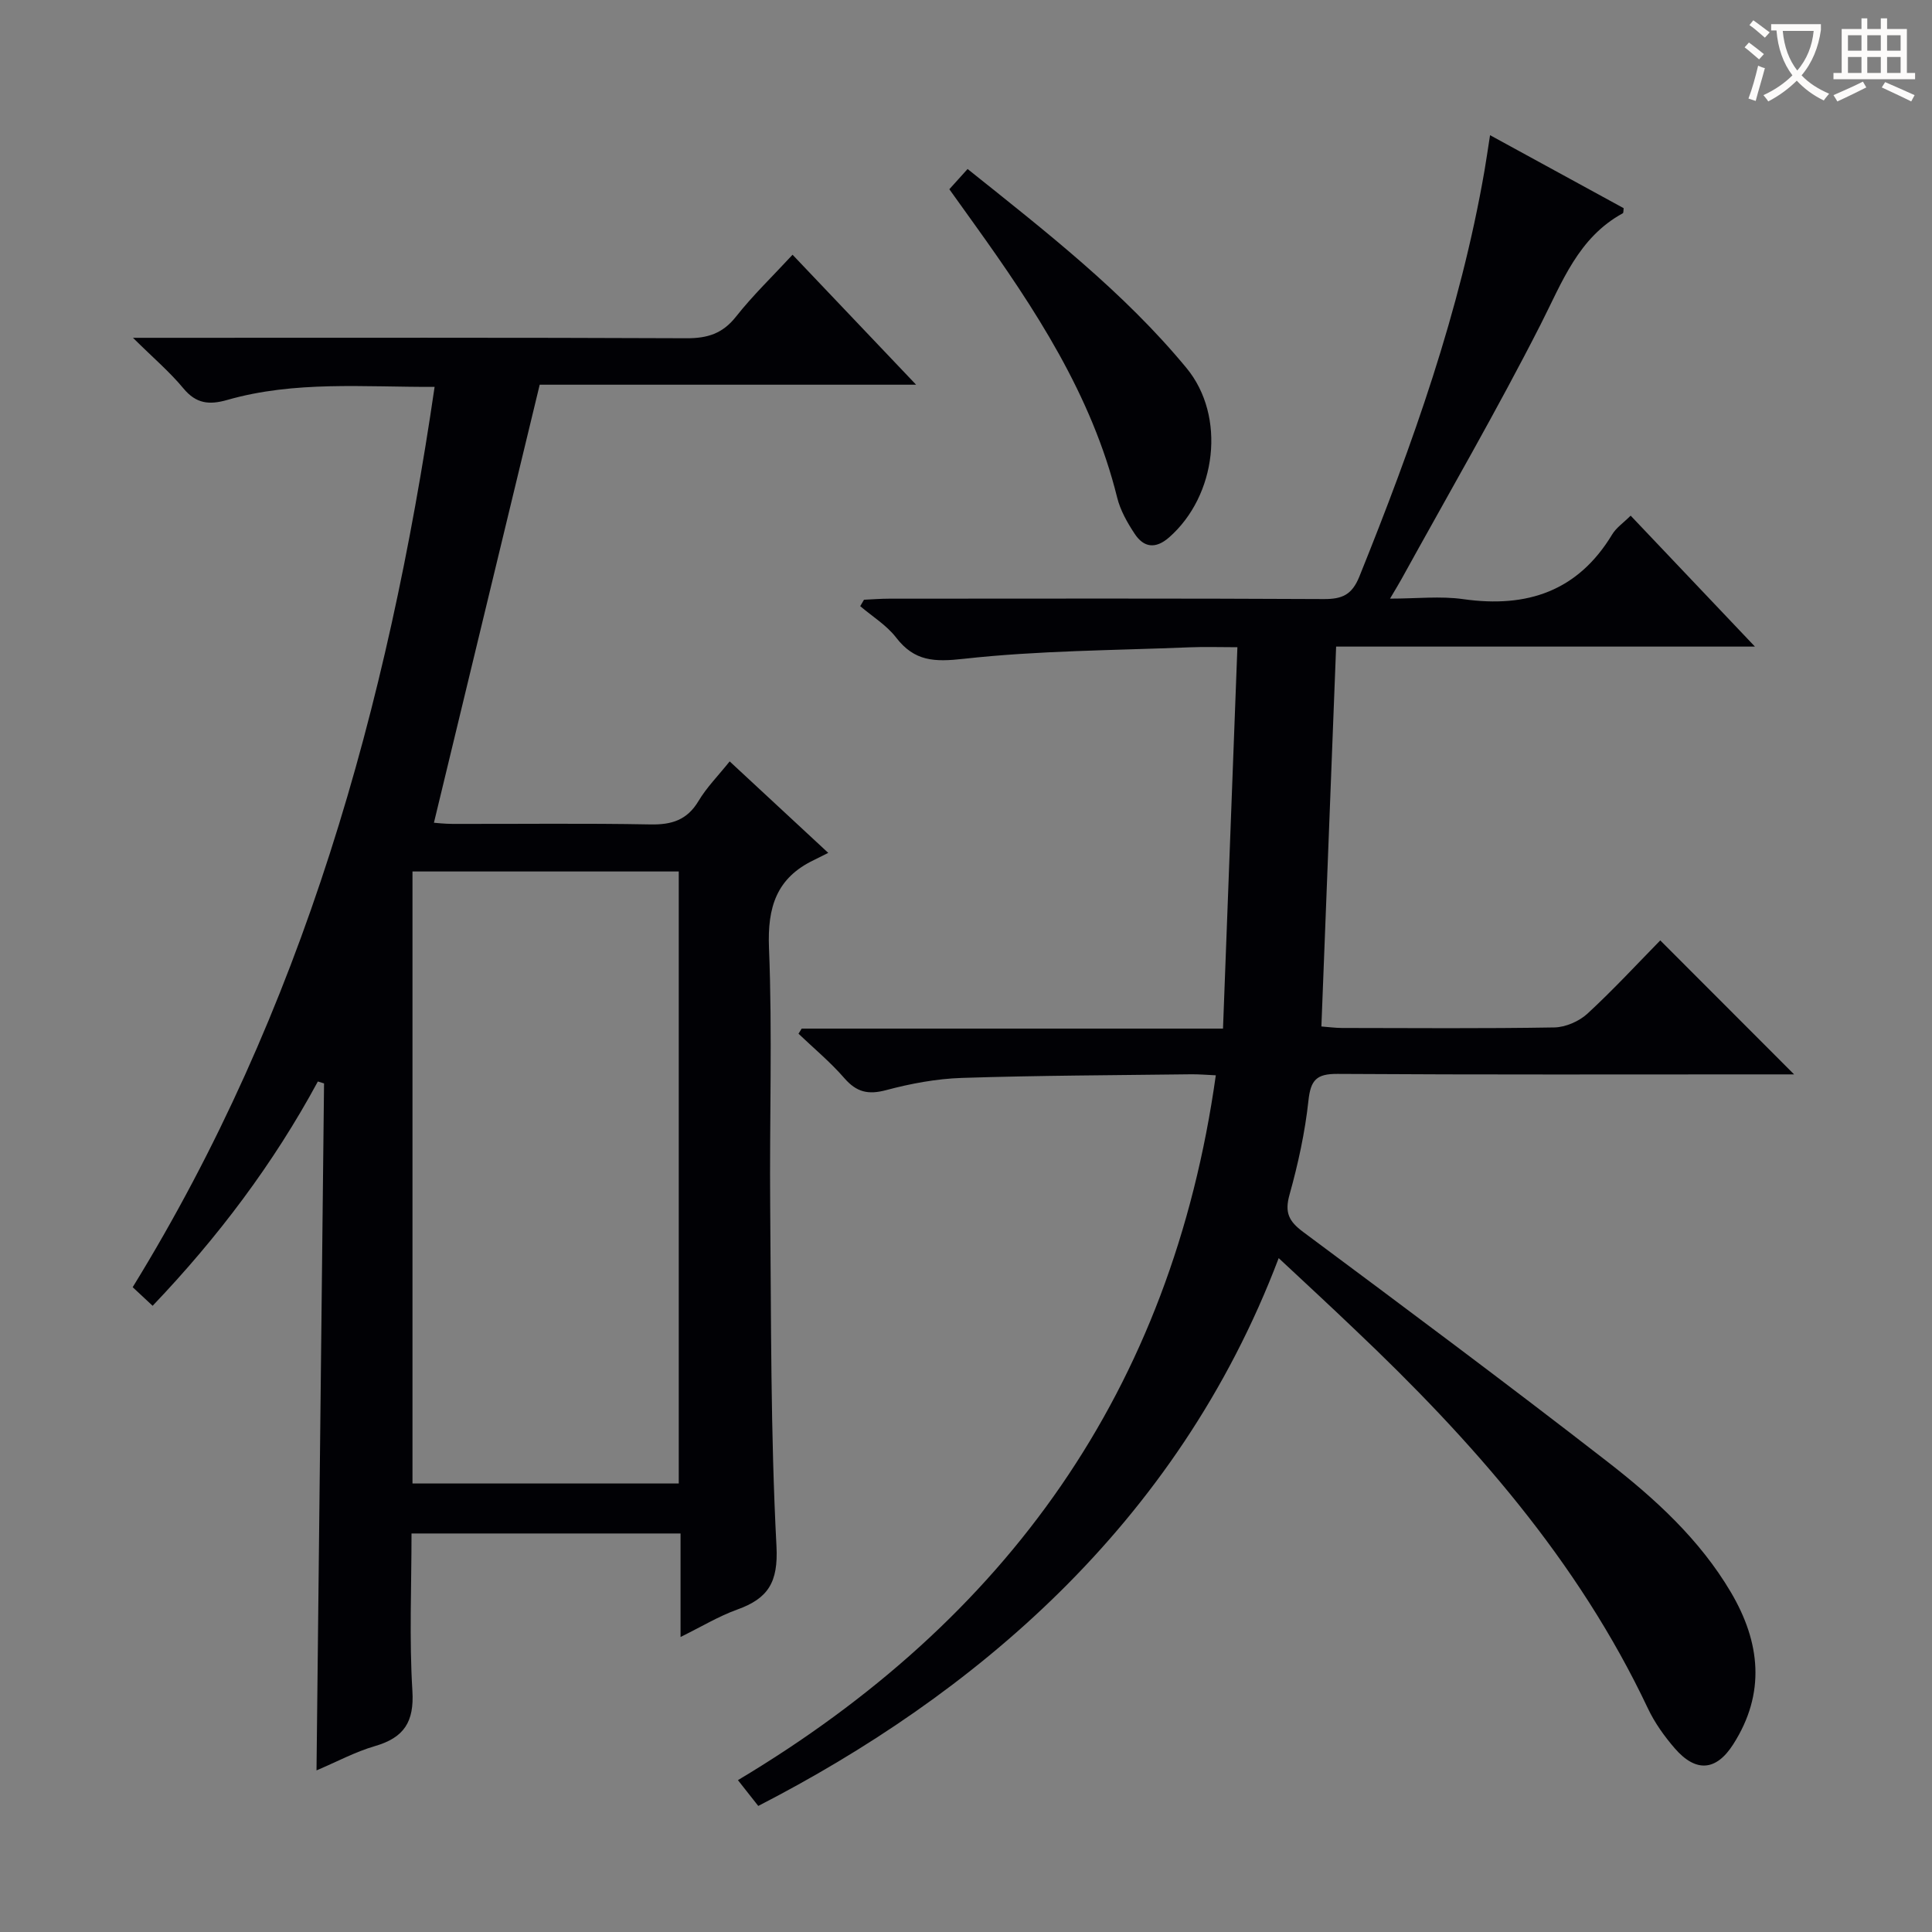 <svg enable-background="new 0 0 400 400" viewBox="0 0 400 400" xmlns="http://www.w3.org/2000/svg"><rect x="0" y="0" width="400" height="400" fill="#808080" stroke="none"/><g fill="#010105"><path d="m264.74 260.48c-21.11 55.66-63.79 90.8-107.75 113.42-1.31-1.67-2.7-3.43-4.21-5.34 55.66-33.24 89.79-80.74 98.94-145.93-1.96-.09-3.55-.23-5.14-.21-15.81.2-31.63.24-47.43.75-5.26.17-10.59 1.17-15.69 2.53-3.71.99-6.11.43-8.63-2.46-2.88-3.32-6.31-6.17-9.51-9.22.22-.35.44-.71.66-1.06h87.23c.99-26.35 1.97-52.31 2.98-78.96-3.7 0-6.81-.11-9.91.02-15.6.64-31.27.66-46.75 2.38-6.09.68-10.19.54-14-4.4-1.97-2.56-4.92-4.36-7.43-6.5.26-.44.52-.89.78-1.33 1.73-.08 3.46-.22 5.2-.22 30-.01 59.99-.08 89.99.08 3.84.02 5.85-.89 7.38-4.68 11-27.29 20.86-54.91 25.9-84.03.36-2.1.66-4.21 1.15-7.33 9.51 5.2 18.61 10.17 27.66 15.11-.07.5-.02.97-.17 1.05-9.23 5.05-12.54 14.22-16.99 22.97-9.11 17.9-19.2 35.29-28.9 52.89-.56 1.01-1.17 1.99-2.31 3.93 5.49 0 10.43-.57 15.19.11 13.16 1.86 23.69-1.62 30.81-13.41.83-1.38 2.3-2.37 3.82-3.88 8.38 8.83 16.7 17.6 25.73 27.11-29.45 0-58.1 0-86.71 0-1.03 26.5-2.03 52.36-3.05 78.65 1.35.1 2.79.3 4.23.31 14.66.02 29.33.14 43.99-.11 2.33-.04 5.13-1.26 6.86-2.85 5.38-4.96 10.36-10.36 15.08-15.17 9.27 9.28 18.29 18.3 27.71 27.74-1.43 0-3.25 0-5.06 0-29.83 0-59.66.09-89.49-.1-4.35-.03-5.54 1.28-6 5.52-.71 6.57-2.14 13.12-3.92 19.49-1.03 3.69-.16 5.49 2.82 7.71 21.09 15.69 42.18 31.4 62.94 47.52 9.86 7.65 19.14 16.1 25.61 27.06 6.13 10.38 7.25 20.94.49 31.51-3.53 5.53-7.73 5.86-12.09.83-2.16-2.49-4.15-5.28-5.56-8.25-14.48-30.66-36.43-55.5-60.75-78.53-5.04-4.82-10.15-9.54-15.7-14.72z"/><path d="m65.81 223.91c-9.2 17.02-20.71 32.29-34.21 46.44-1.38-1.29-2.56-2.39-4.13-3.85 35.2-57.19 52.83-120.2 62.51-186.4-14.64.06-28.97-1.3-42.95 2.71-3.72 1.06-6.42.78-9.05-2.39-2.82-3.41-6.24-6.31-10.45-10.48h6.63c35.99 0 71.99-.07 107.98.09 4.33.02 7.47-.96 10.24-4.47 3.47-4.4 7.55-8.32 11.71-12.82 8.49 8.94 16.72 17.59 25.58 26.91-26.77 0-52.76 0-77.93 0-7.37 30.54-14.59 60.41-21.9 90.69.4.03 2.13.23 3.86.24 13.66.03 27.33-.15 40.99.11 4.41.08 7.57-.91 9.93-4.85 1.68-2.82 4.06-5.21 6.45-8.2 6.59 6.11 12.98 12.05 20.41 18.94-1.21.6-2.08 1.05-2.96 1.48-7.75 3.7-9.65 9.75-9.31 18.18.72 17.8.09 35.65.25 53.48.21 23.47.07 46.97 1.3 70.4.39 7.51-1.74 10.82-8.12 13.12-3.84 1.38-7.39 3.54-11.74 5.68 0-7.59 0-14.36 0-21.43-18.65 0-36.88 0-55.7 0 0 11.02-.48 21.83.18 32.57.4 6.46-1.74 9.7-7.75 11.45-4.1 1.19-7.94 3.27-12.1 5.03.52-47.67 1.04-94.95 1.56-142.23-.44-.13-.86-.26-1.28-.4zm19.59-43.48v126.71h55.13c0-42.51 0-84.57 0-126.71-18.5 0-36.6 0-55.13 0z"/><path d="m196.55 39.18c1.41-1.57 2.5-2.78 3.78-4.19 16.28 13.02 32.32 25.47 45.31 41.19 8.27 10 6.23 26.48-3.6 35.09-2.78 2.43-5.22 2.12-7.11-.74-1.53-2.31-2.99-4.88-3.64-7.54-5.27-21.26-17.02-39.09-29.53-56.54-1.65-2.28-3.28-4.57-5.21-7.27z"/></g><path d="m362.1 8.8c1.1.8 2.1 1.6 3.1 2.4l-1 1.1c-1.3-1.1-2.3-2-3-2.5zm1.9 4.8c.5.2.9.4 1.4.5-.6 2.3-1.3 4.5-1.9 6.8l-1.5-.5c.8-2.1 1.4-4.3 2-6.8zm-1-9.4c1.3.9 2.4 1.8 3.4 2.5l-1 1.1c-1.4-1.2-2.4-2.1-3.2-2.6zm3.7 2.2v-1.4h10.3v1.2c-.5 3.6-1.8 6.8-4 9.4 1.5 1.6 3.4 2.8 5.7 3.8-.3.4-.7.8-1.1 1.4-2.3-1.1-4.1-2.5-5.6-4.1-1.6 1.6-3.6 3.1-5.9 4.3-.3-.5-.7-.9-1-1.3 2.4-1.1 4.4-2.5 6-4.1-1.9-2.5-3-5.6-3.3-9.3h-1.1zm8.8 0h-6.4c.3 3.3 1.3 6 3 8.2 2-2.3 3.1-5.1 3.4-8.2z" fill="#fcfbfa"/><path d="m385.3 3.8h1.3v2.2h2.8v-2.2h1.3v2.2h4.1v9.1h1.7v1.3h-16.9v-1.3h1.7v-9.1h4.1v-2.2zm.4 13.1.7 1.2c-1.8.9-3.8 1.9-6 2.9-.2-.4-.5-.8-.8-1.3 2.3-1 4.3-1.9 6.1-2.8zm-3.1-6.4h2.8v-3.2h-2.8zm0 4.6h2.8v-3.3h-2.8zm4-4.6h2.8v-3.2h-2.8zm0 4.6h2.8v-3.3h-2.8zm3.7 1.9c2.1.9 4.1 1.8 6.1 2.7l-.7 1.3c-2.2-1.1-4.2-2-6.1-2.9zm3.2-9.7h-2.8v3.2h2.8zm-2.8 7.8h2.8v-3.3h-2.8z" fill="#fcfbfa"/></svg>